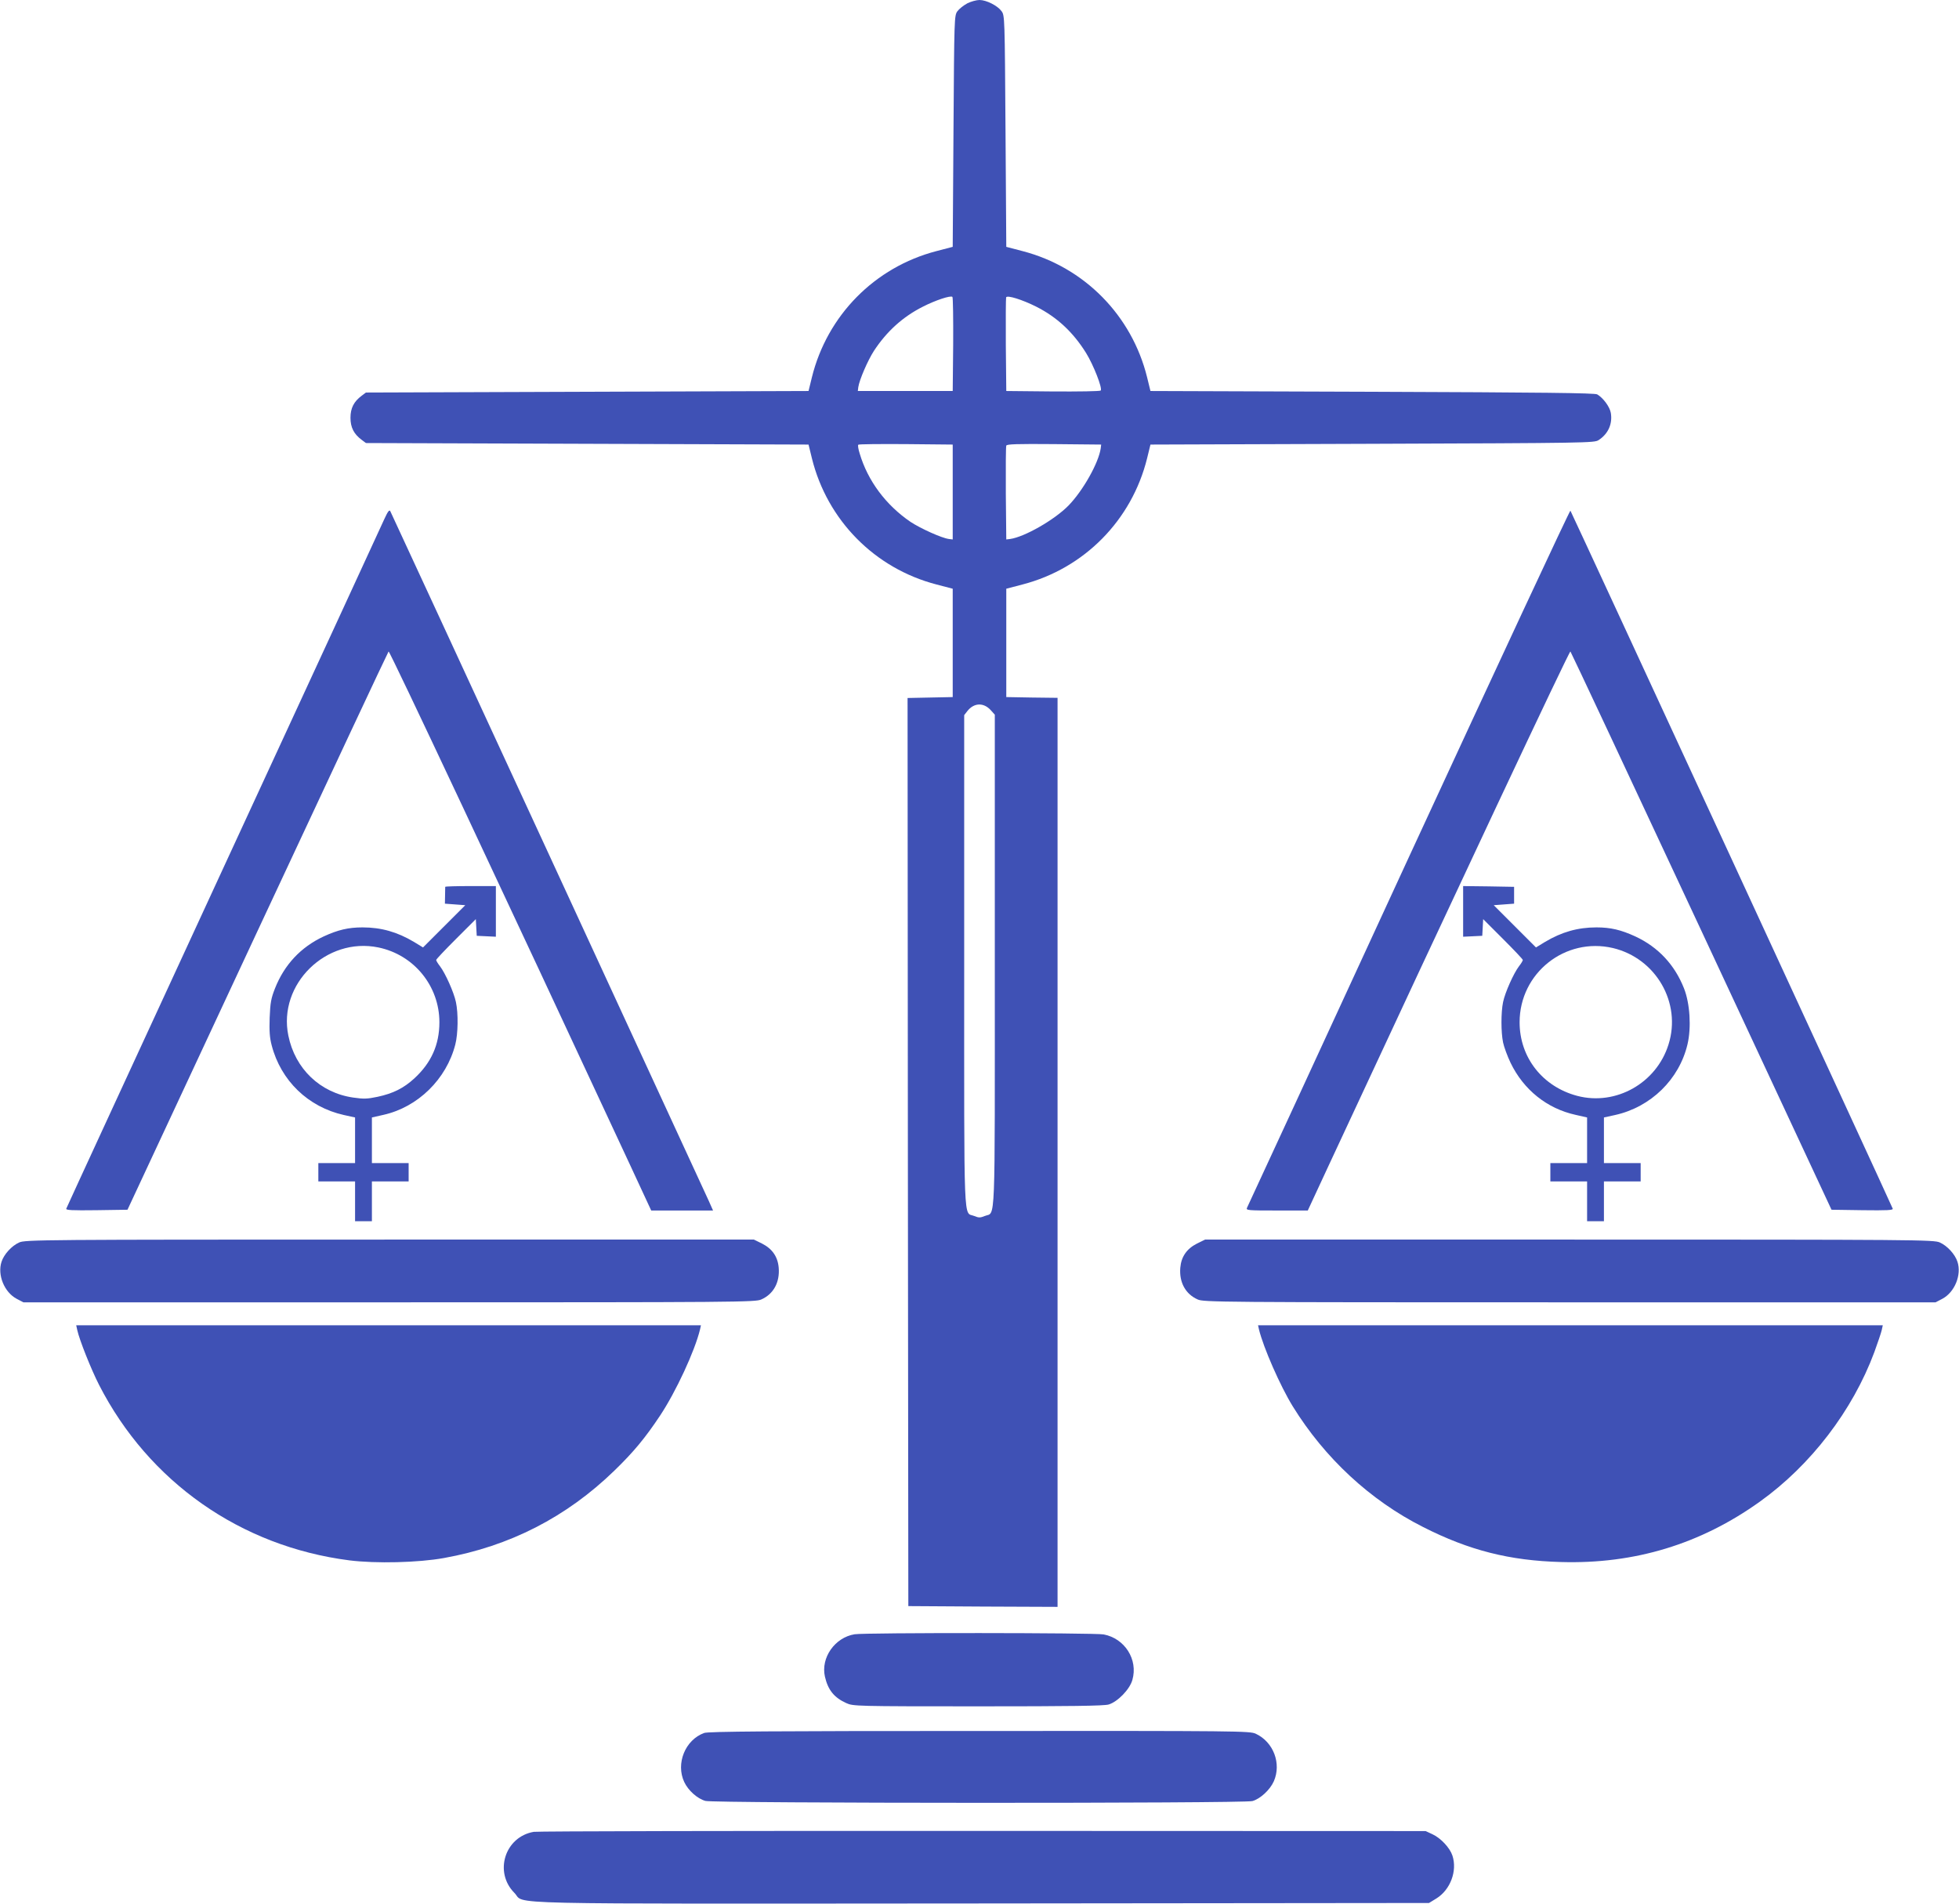 <?xml version="1.0" standalone="no"?>
<!DOCTYPE svg PUBLIC "-//W3C//DTD SVG 20010904//EN"
 "http://www.w3.org/TR/2001/REC-SVG-20010904/DTD/svg10.dtd">
<svg version="1.0" xmlns="http://www.w3.org/2000/svg"
 width="1280pt" height="1244pt" viewBox="0 0 1280 1244"
 preserveAspectRatio="xMidYMid meet">
<g transform="translate(0,1244) scale(0.1,-0.1)"
fill="#3f51b5" stroke="none">
<path d="M6320 12418 c-24 -13 -53 -36 -64 -51 -21 -28 -21 -41 -26 -784 l-5
-756 -107 -28 c-403 -105 -713 -420 -813 -824 l-22 -90 -1446 -5 -1446 -5 -28
-21 c-51 -38 -73 -81 -73 -144 0 -63 22 -106 73 -144 l28 -21 1446 -5 1446 -5
22 -90 c100 -404 410 -719 813 -824 l107 -28 0 -354 0 -354 -148 -3 -147 -3 2
-2967 3 -2967 488 -3 487 -2 0 2970 0 2970 -167 2 -168 3 0 354 0 354 107 28
c403 105 713 420 813 824 l22 90 1449 5 c1410 5 1451 6 1479 24 63 41 92 106
80 178 -7 40 -50 98 -89 121 -16 9 -361 13 -1470 17 l-1449 5 -22 90 c-100
404 -410 719 -813 824 l-107 28 -5 756 c-5 743 -5 756 -26 784 -26 36 -99 73
-144 73 -20 0 -56 -10 -80 -22z m-92 -2229 l-3 -304 -310 0 -310 0 3 25 c7 48
62 175 102 237 84 128 189 223 320 289 80 41 181 75 193 64 4 -3 6 -143 5
-311z m543 247 c136 -69 240 -166 325 -302 49 -79 109 -233 96 -246 -5 -5
-145 -7 -313 -6 l-304 3 -3 300 c-1 165 0 305 2 312 7 16 105 -15 197 -61z
m-546 -1211 l0 -310 -25 3 c-47 6 -186 69 -251 112 -161 110 -279 268 -332
447 -9 28 -13 54 -9 57 3 4 143 5 311 4 l306 -3 0 -310z m967 285 c-14 -95
-115 -275 -210 -373 -92 -94 -288 -206 -382 -219 l-25 -3 -3 300 c-1 165 0
306 3 313 3 10 70 12 312 10 l308 -3 -3 -25z m-719 -1710 l27 -30 0 -1608 c0
-1786 6 -1638 -66 -1668 -29 -12 -39 -12 -68 0 -72 30 -66 -118 -66 1667 l0
1606 21 27 c43 54 105 57 152 6z"/>
<path d="M2512 9050 c-16 -36 -489 -1062 -1052 -2280 -562 -1218 -1025 -2221
-1027 -2228 -4 -10 37 -12 197 -10 l203 3 849 1820 c467 1001 853 1824 857
1828 7 6 750 -1576 1580 -3360 l136 -293 202 0 202 0 -28 63 c-59 130 -2073
4493 -2081 4507 -6 11 -16 -2 -38 -50z"/>
<path d="M9205 6838 c-576 -1250 -1052 -2281 -1057 -2290 -8 -17 4 -18 194
-18 l203 0 136 293 c829 1782 1573 3366 1580 3360 4 -4 390 -827 857 -1828
l849 -1820 203 -3 c160 -2 201 0 197 10 -15 39 -2100 4554 -2106 4561 -4 4
-479 -1016 -1056 -2265z"/>
<path d="M2909 6645 c0 -3 -1 -29 -1 -57 l-1 -53 67 -5 66 -5 -138 -138 -138
-138 -59 36 c-109 65 -214 95 -336 95 -93 0 -160 -16 -254 -59 -150 -70 -257
-185 -318 -339 -26 -66 -31 -94 -35 -192 -3 -87 0 -131 13 -180 60 -232 239
-404 472 -456 l73 -16 0 -149 0 -149 -120 0 -120 0 0 -60 0 -60 120 0 120 0 0
-130 0 -130 55 0 55 0 0 130 0 130 120 0 120 0 0 60 0 60 -120 0 -120 0 0 149
0 149 75 17 c225 50 412 233 470 460 18 70 20 202 4 277 -13 63 -69 188 -104
234 -14 18 -25 36 -25 41 0 5 58 66 129 137 l130 130 3 -55 3 -54 63 -3 62 -3
0 166 0 165 -165 0 c-91 0 -165 -2 -166 -5z m-437 -396 c233 -48 399 -252 399
-489 0 -146 -53 -265 -164 -367 -70 -64 -138 -98 -240 -120 -67 -14 -90 -15
-159 -5 -216 31 -380 188 -424 405 -69 336 248 646 588 576z"/>
<path d="M9560 6485 l0 -166 63 3 62 3 3 54 3 55 130 -130 c71 -71 129 -132
129 -137 0 -5 -11 -23 -25 -41 -35 -46 -91 -171 -104 -234 -14 -68 -14 -196 0
-264 6 -29 28 -89 49 -133 85 -176 238 -299 425 -340 l75 -17 0 -149 0 -149
-120 0 -120 0 0 -60 0 -60 120 0 120 0 0 -130 0 -130 55 0 55 0 0 130 0 130
120 0 120 0 0 60 0 60 -120 0 -120 0 0 149 0 149 73 16 c234 52 419 233 473
462 26 110 16 268 -23 366 -61 154 -168 269 -318 339 -94 43 -161 59 -254 59
-122 0 -227 -30 -336 -95 l-59 -36 -138 138 -138 138 66 5 67 5 0 55 0 55
-167 3 -166 2 0 -165z m979 -240 c281 -67 449 -358 363 -630 -79 -253 -344
-402 -596 -336 -227 60 -377 251 -377 481 0 322 298 558 610 485z"/>
<path d="M125 4321 c-49 -22 -99 -77 -115 -126 -28 -86 18 -199 99 -242 l44
-23 2391 0 c2298 0 2393 1 2431 19 79 35 121 112 113 207 -6 72 -42 124 -109
158 l-53 26 -2380 0 c-2281 0 -2383 -1 -2421 -19z"/>
<path d="M7821 4314 c-67 -34 -103 -86 -109 -158 -8 -95 34 -172 113 -207 38
-18 133 -19 2431 -19 l2391 0 44 23 c81 43 127 156 99 242 -16 49 -66 104
-115 126 -38 18 -140 19 -2421 19 l-2380 0 -53 -26z"/>
<path d="M505 3748 c14 -64 90 -255 142 -357 325 -635 926 -1056 1635 -1147
174 -22 452 -15 618 15 430 77 802 268 1114 571 126 122 202 214 299 360 103
155 227 422 261 563 l6 27 -2041 0 -2041 0 7 -32z"/>
<path d="M8226 3753 c29 -119 139 -370 221 -503 209 -338 506 -614 851 -788
301 -153 566 -220 902 -229 480 -14 911 117 1298 394 334 239 607 596 749 978
22 61 44 125 48 143 l7 32 -2041 0 -2041 0 6 -27z"/>
<path d="M5584 1761 c-129 -21 -222 -153 -194 -277 20 -87 60 -137 140 -173
44 -20 62 -21 859 -21 610 0 824 3 855 12 59 18 138 99 155 161 38 133 -50
271 -188 297 -60 11 -1559 12 -1627 1z"/>
<path d="M4601 1116 c-124 -45 -187 -200 -130 -321 26 -55 85 -108 138 -123
52 -16 3517 -17 3574 -1 51 14 115 73 140 129 51 116 -2 257 -118 311 -39 18
-106 19 -1805 18 -1360 0 -1773 -3 -1799 -13z"/>
<path d="M3488 470 c-189 -32 -262 -263 -127 -399 78 -78 -206 -71 3055 -69
l2921 3 49 30 c91 57 137 180 104 280 -17 51 -76 114 -130 139 l-45 21 -2890
1 c-1589 1 -2911 -2 -2937 -6z"/>
</g>
</svg>
